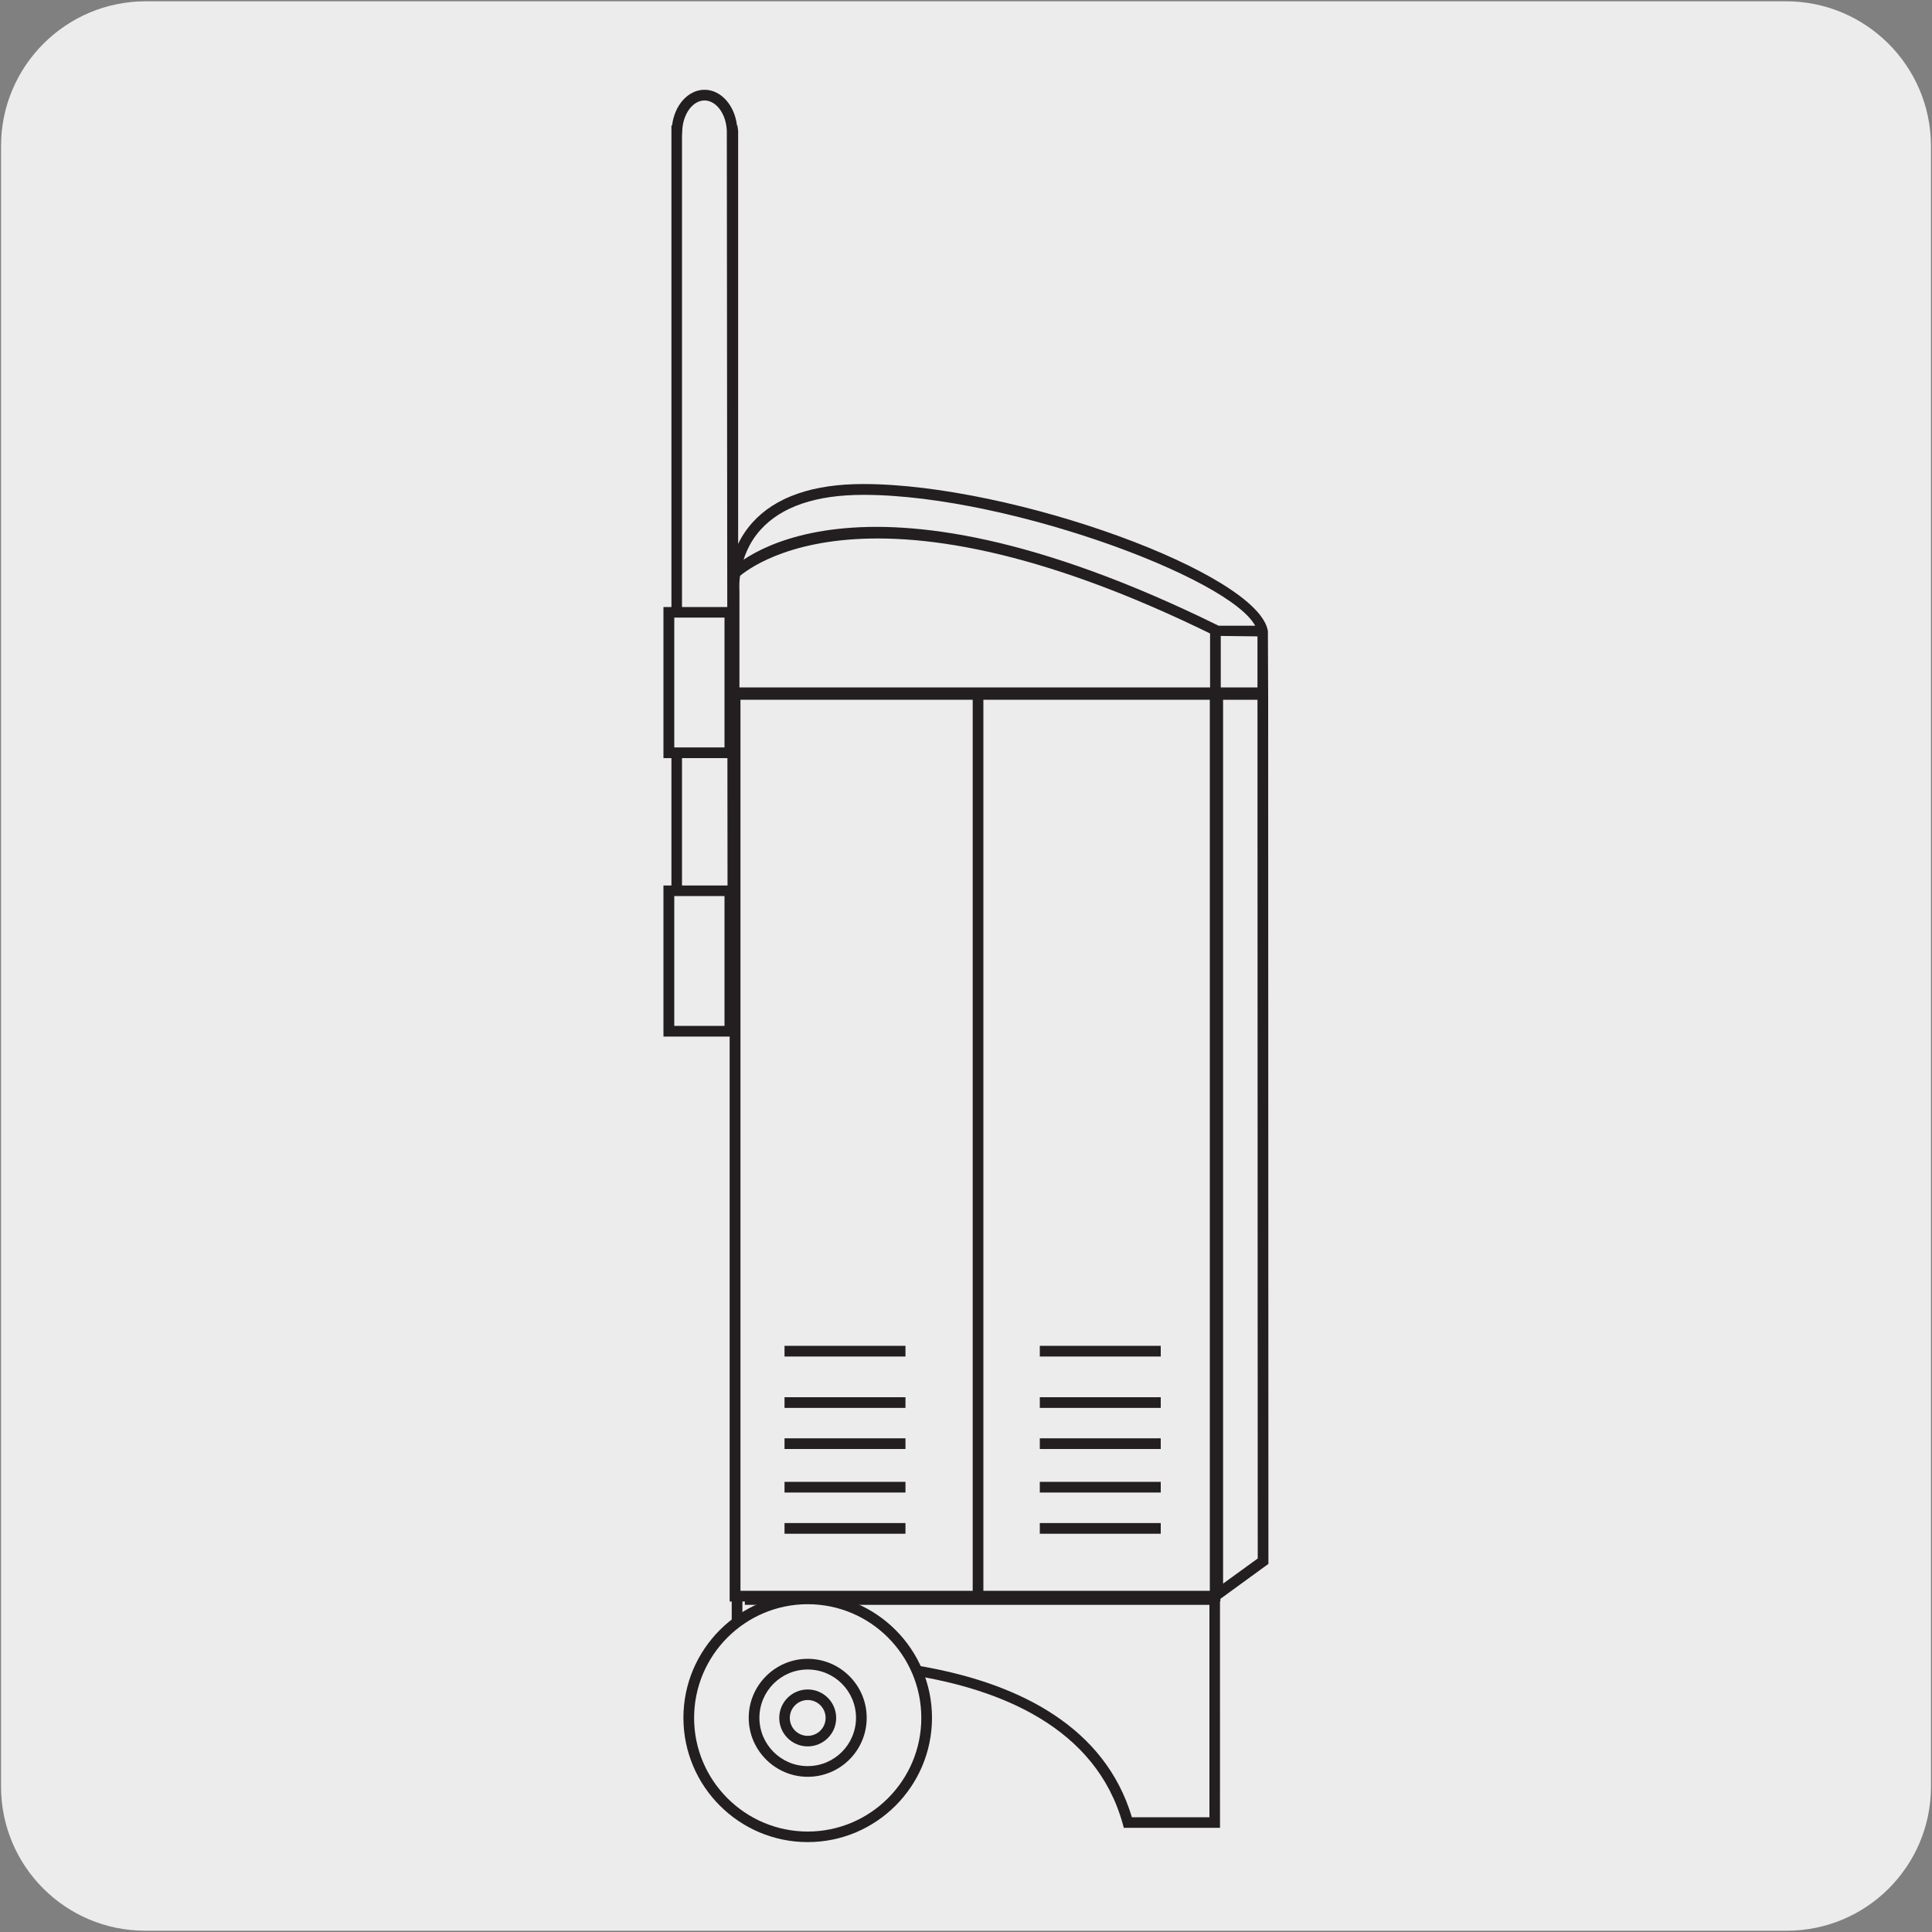 <svg enable-background="new 0 0 150 150" viewBox="0 0 150 150" xmlns="http://www.w3.org/2000/svg"><rect x="0" y="0" width="150" height="150" fill="#808080" stroke="none"/><path d="m11.32.1h127.31c6.21-.02 11.27 5 11.29 11.21v.03 127.37c0 6.18-5.01 11.19-11.19 11.19h-127.46c-6.18 0-11.19-5.01-11.19-11.19v-127.37c0-6.21 5.04-11.24 11.24-11.24z" fill="#edecec"/><path d="m94.75 124.34h-38.1v-70.84h38.1zm-37.26-.83h36.44v-69.18h-36.44z" fill="#231f20"/><path d="m94.14 124.58v-71.08h4.32l.02 67.92zm.82-70.25v68.62l2.69-1.95-.02-66.67z" fill="#231f20"/><path d="m98.46 54.19h-41.17v-.41h-.72v-7.89c-.01-.08-.28-2.95 1.85-5.32 1.78-1.98 4.68-2.99 8.6-2.99 11.62 0 30.71 6.94 31.42 11.42zm-41.05-.82h40.22v-4.29c-.58-3.63-18.98-10.66-30.6-10.66-3.67 0-6.35.91-7.97 2.7-1.89 2.09-1.65 4.7-1.65 4.73z" fill="#231f20"/><path d="m97.84 49.41-3.51-.04c-27.96-13.81-37.07-4.5-37.16-4.41l-.61-.56c.38-.41 9.52-9.87 38.05 4.18h3.23z" fill="#231f20"/><path d="m93.95 49.13h.83v5.1h-.83z" fill="#231f20"/><path d="m94.72 141.91h-7.47l-.08-.3c-4.15-14.98-29.63-11.89-29.89-11.85l-.47.06v-5.64h.83v4.71c3.54-.34 26-1.97 30.24 12.2h6.02v-16.49h-36.07v-.83h36.89z" fill="#231f20"/><path d="m62.71 142.61c5.1 0 9.24-4.14 9.24-9.24s-4.14-9.24-9.24-9.24-9.24 4.14-9.24 9.24 4.14 9.24 9.24 9.24" fill="#edecec"/><path d="m62.71 143.02c-5.32 0-9.65-4.33-9.65-9.65s4.33-9.65 9.65-9.65 9.65 4.33 9.65 9.65-4.33 9.65-9.65 9.65zm0-18.47c-4.86 0-8.82 3.96-8.82 8.83 0 4.86 3.96 8.82 8.82 8.82s8.82-3.96 8.82-8.82c0-4.87-3.95-8.83-8.82-8.83z" fill="#231f20"/><path d="m62.71 137.95c-2.52 0-4.58-2.06-4.58-4.58s2.06-4.58 4.58-4.58 4.58 2.05 4.58 4.58-2.05 4.58-4.58 4.58zm0-8.33c-2.07 0-3.75 1.68-3.75 3.75s1.68 3.75 3.75 3.75 3.75-1.68 3.75-3.75-1.68-3.75-3.75-3.75z" fill="#231f20"/><path d="m62.71 135.59c-1.22 0-2.21-.99-2.21-2.21s.99-2.21 2.21-2.21 2.21.99 2.21 2.21c.01 1.21-.99 2.21-2.21 2.21zm0-3.6c-.76 0-1.39.62-1.39 1.39s.62 1.39 1.39 1.39 1.39-.62 1.39-1.39-.62-1.39-1.39-1.39z" fill="#231f20"/><path d="m57.32 74.61h-5.19v-64.87h.05c.19-1.58 1.25-2.77 2.52-2.77s2.33 1.19 2.52 2.77h.03l.06.41v64.46zm-4.36-.83h3.53l-.06-63.61c-.04-1.3-.81-2.37-1.73-2.37s-1.69 1.06-1.73 2.37l-.02.4v63.21z" fill="#231f20"/><path d="m51.93 69.16h4.73v10.91h-4.73z" fill="#edecec"/><path d="m57.07 80.48h-5.56v-11.73h5.56zm-4.72-.83h3.9v-10.08h-3.9z" fill="#231f20"/><path d="m51.93 47.54h4.73v10.91h-4.73z" fill="#edecec"/><g fill="#231f20"><path d="m57.07 58.86h-5.56v-11.73h5.56zm-4.72-.83h3.9v-10.08h-3.9z"/><path d="m75.52 54.18h.83v69.51h-.83z"/><path d="m60.91 104.49h9.39v.83h-9.39z"/><path d="m80.73 104.49h9.39v.83h-9.39z"/><path d="m60.91 108.48h9.39v.83h-9.39z"/><path d="m80.73 108.48h9.39v.83h-9.39z"/><path d="m60.91 111.67h9.39v.83h-9.39z"/><path d="m80.73 111.67h9.39v.83h-9.39z"/><path d="m60.91 115.05h9.39v.83h-9.39z"/><path d="m80.73 115.05h9.39v.83h-9.39z"/><path d="m60.91 118.25h9.39v.83h-9.39z"/><path d="m80.73 118.25h9.39v.83h-9.39z"/></g></svg>